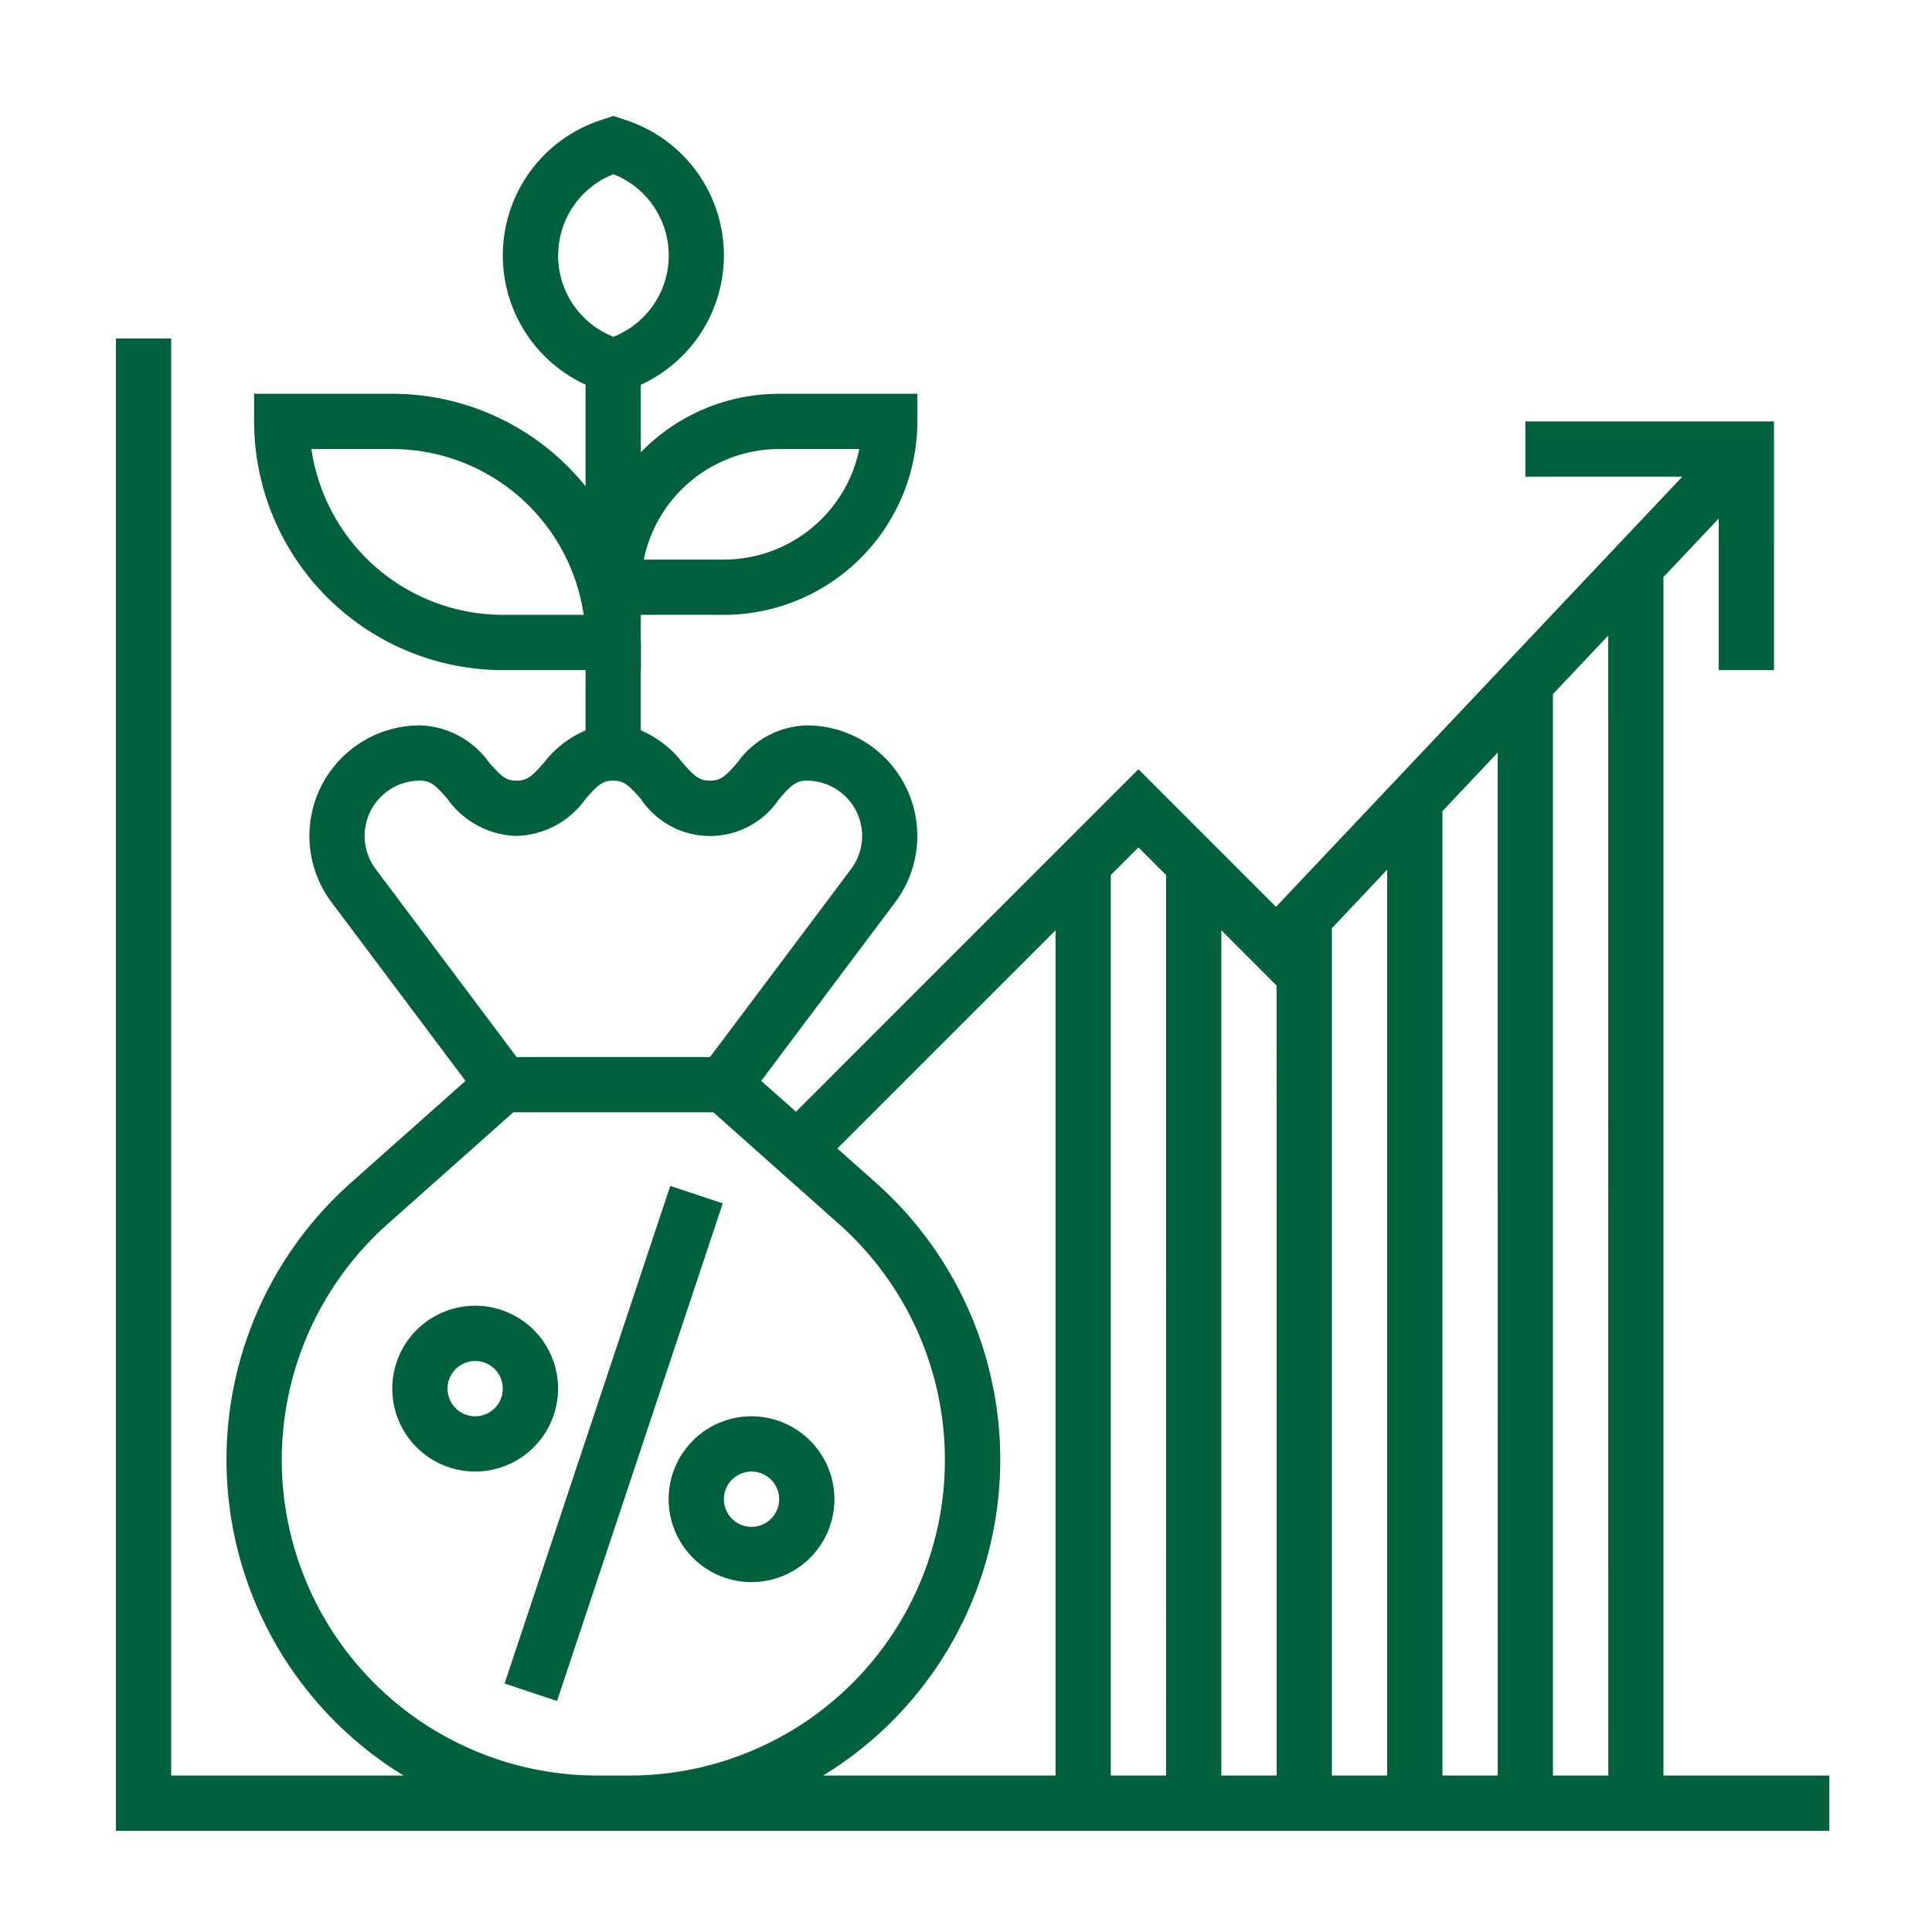 <svg xmlns="http://www.w3.org/2000/svg" width="100" height="100" viewBox="0 0 100 100"><g transform="translate(-1524 -867)"><rect width="100" height="100" transform="translate(1524 867)" fill="none"/><g transform="translate(1529 872.054)"><path d="M81.1,86.848V24.815l2.861-3.03v7.846h2.861V16.758H73.951v2.861h8.125L61.047,41.883l-7.122-7.122L36.2,52.488l-1.8-1.595,6.935-9.246a5.722,5.722,0,0,0-4.577-9.155,4.55,4.55,0,0,0-3.582,1.918c-.624.712-.871.943-1.429.943s-.805-.23-1.429-.943a5.417,5.417,0,0,0-2.151-1.661V29.631h.009V28.2c0-.056-.007-.11-.009-.166V26.771h4.3A10.024,10.024,0,0,0,42.482,16.758v-1.43H35.33a9.977,9.977,0,0,0-7.161,3.028V14.862a7.368,7.368,0,0,0-.75-13.692L26.747.946l-.672.225a7.368,7.368,0,0,0-.767,13.685v5.26a12.851,12.851,0,0,0-10-4.788H8.152v1.43A12.889,12.889,0,0,0,21.026,29.631h4.283v3.12a5.4,5.4,0,0,0-2.148,1.661c-.621.711-.87.941-1.423.941s-.8-.23-1.425-.941a4.542,4.542,0,0,0-3.577-1.92,5.722,5.722,0,0,0-4.577,9.155l6.935,9.246-5.926,5.268a19.167,19.167,0,0,0,2.722,30.687H3.861V12.467H1V89.709H89.686V86.848ZM35.33,18.188h4.147a7.164,7.164,0,0,1-7.008,5.722H28.322A7.163,7.163,0,0,1,35.33,18.188Zm-14.3,8.582a10.028,10.028,0,0,1-9.911-8.582H15.3a10.028,10.028,0,0,1,9.911,8.582Zm2.861-18.6a4.517,4.517,0,0,1,2.861-4.207,4.523,4.523,0,0,1,0,8.414A4.517,4.517,0,0,1,23.887,8.175ZM14.446,39.929a2.86,2.86,0,0,1,2.289-4.576c.554,0,.8.23,1.423.941a4.543,4.543,0,0,0,3.579,1.92,4.542,4.542,0,0,0,3.577-1.92c.622-.711.87-.941,1.425-.941s.805.23,1.429.943a4.3,4.3,0,0,0,7.164,0c.624-.712.871-.943,1.429-.943a2.861,2.861,0,0,1,2.289,4.577l-7.3,9.727H21.741ZM25.921,86.848A16.338,16.338,0,0,1,15.067,58.3l6.5-5.78H31.924l6.5,5.782A16.336,16.336,0,0,1,27.574,86.848Zm23.713,0H37.607A19.169,19.169,0,0,0,40.329,56.16l-1.99-1.768L49.634,43.1Zm5.722,0H52.495V40.237l1.43-1.43,1.43,1.43Zm5.722,0H58.216V43.1l2.861,2.861Zm5.722,0H63.938V42.99L66.8,39.96Zm5.722,0H69.66V36.931l2.861-3.03Zm5.722,0H75.381V30.873l2.861-3.03Z" fill="#00613c"/><path d="M0,0H27.141V2.861H0Z" transform="matrix(0.316, -0.949, 0.949, 0.316, 21.117, 82.085)" fill="#00613c"/><path d="M25.291,48a4.291,4.291,0,1,0,4.291,4.291A4.3,4.3,0,0,0,25.291,48Zm0,5.722a1.43,1.43,0,1,1,1.43-1.43A1.433,1.433,0,0,1,25.291,53.722Z" transform="translate(8.608 20.253)" fill="#00613c"/><path d="M19.582,48.291a4.291,4.291,0,1,0-4.291,4.291A4.3,4.3,0,0,0,19.582,48.291Zm-4.291,1.43a1.43,1.43,0,1,1,1.43-1.43A1.433,1.433,0,0,1,15.291,49.722Z" transform="translate(4.304 18.531)" fill="#00613c"/></g></g></svg>